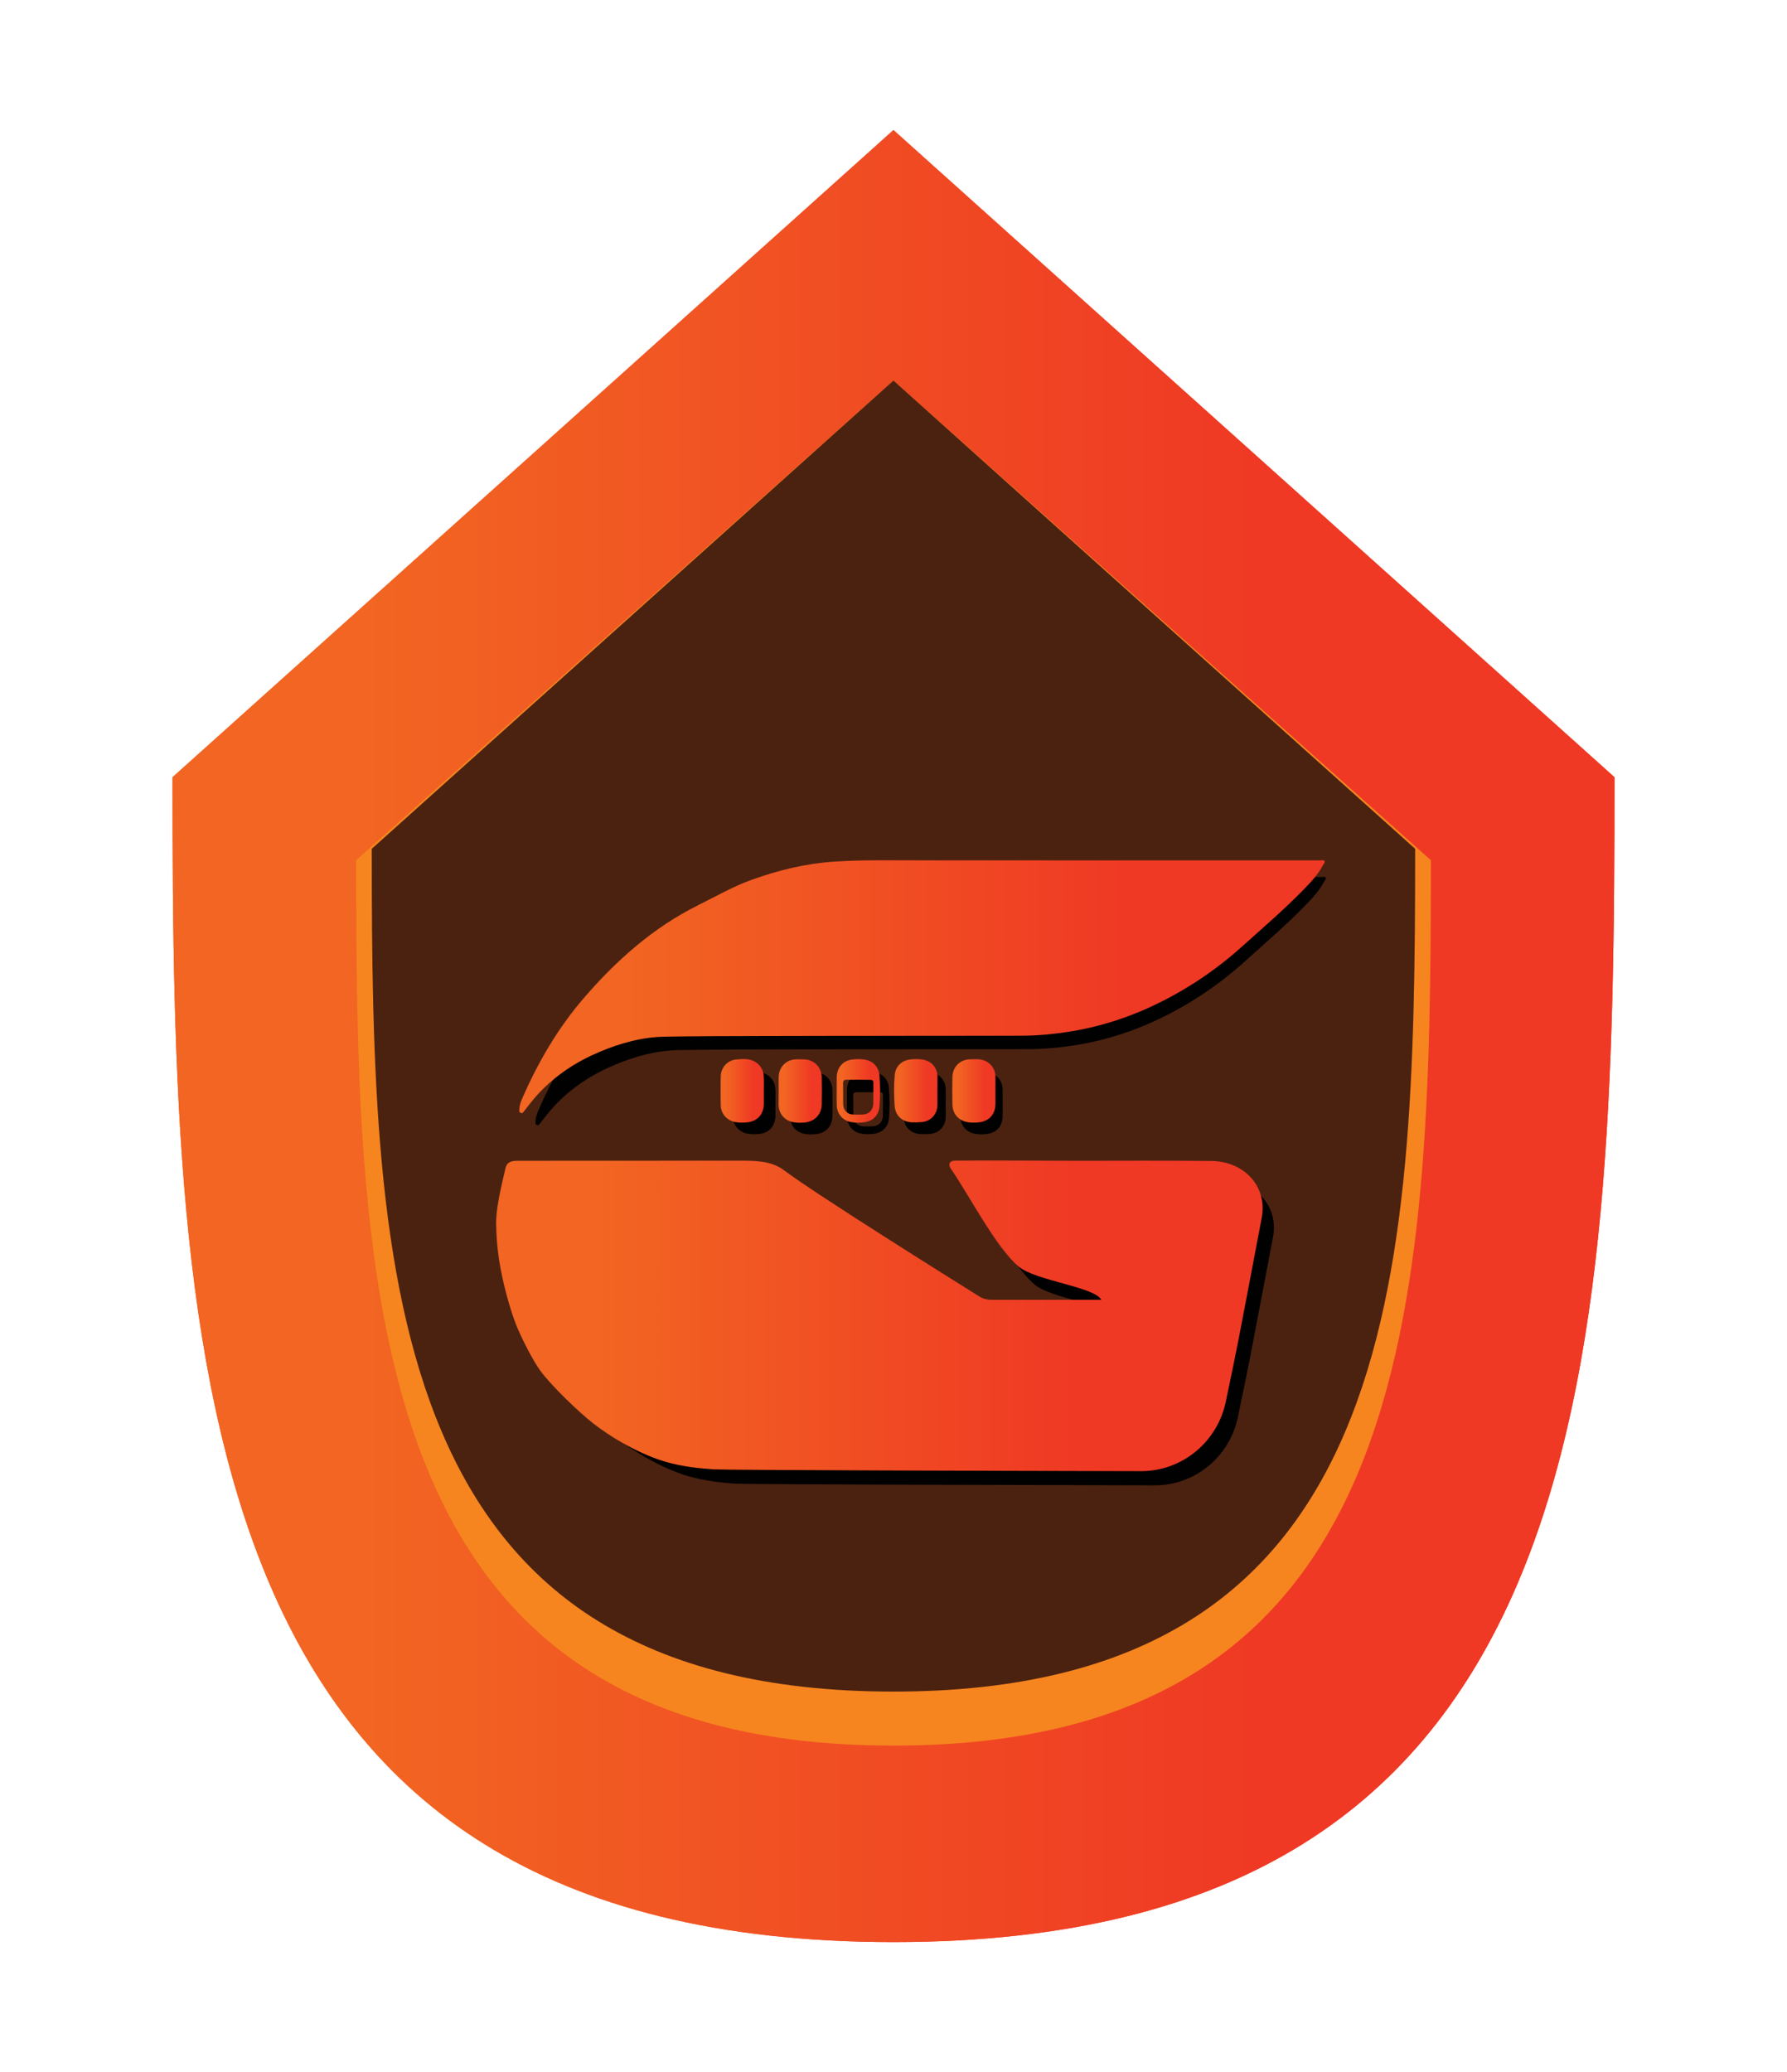 <?xml version="1.0" encoding="utf-8"?>
<!-- Generator: Adobe Illustrator 28.0.0, SVG Export Plug-In . SVG Version: 6.00 Build 0)  -->
<svg version="1.1" id="Layer_1" xmlns="http://www.w3.org/2000/svg" xmlns:xlink="http://www.w3.org/1999/xlink" x="0px" y="0px"
	 viewBox="0 0 2219.52 2573.03" style="enable-background:new 0 0 2219.52 2573.03;" xml:space="preserve">
<style type="text/css">
	.st0{fill:url(#SVGID_1_);}
	.st1{fill:url(#SVGID_00000070808332830277350800000001004118578817547671_);}
	.st2{fill:#F6851F;}
	.st3{fill:#4B2210;}
	.st4{fill:#010101;}
	.st5{fill:url(#SVGID_00000028318171691425016410000006219596482316537248_);}
	.st6{fill:url(#SVGID_00000123431345185863022610000005519204364866374532_);}
	.st7{fill:url(#SVGID_00000047766940221811993850000004926946152551153807_);}
	.st8{fill:url(#SVGID_00000140717339980942735960000006017199545378444448_);}
	.st9{fill:url(#SVGID_00000134962595499475593510000004954093002258927238_);}
	.st10{fill:url(#SVGID_00000171687016680788786620000013532321530711253381_);}
	.st11{fill:url(#SVGID_00000031184714843109403490000005840005014219149995_);}
</style>
<g>
	<g>
		<linearGradient id="SVGID_1_" gradientUnits="userSpaceOnUse" x1="214.274" y1="1286.515" x2="2005.246" y2="1286.515">
			<stop  offset="0.134" style="stop-color:#F26522"/>
			<stop  offset="0.751" style="stop-color:#EF3924"/>
		</linearGradient>
		<path class="st0" d="M1109.7,161.49l-895.43,803.6c0,742.41,22.93,1446.45,895.43,1446.45c872.62,0,895.55-704.04,895.55-1446.45
			L1109.7,161.49z"/>
		
			<linearGradient id="SVGID_00000119086401296548965040000000958015861413034158_" gradientUnits="userSpaceOnUse" x1="214.274" y1="1286.515" x2="2005.246" y2="1286.515">
			<stop  offset="0.134" style="stop-color:#F26522"/>
			<stop  offset="0.751" style="stop-color:#EF3924"/>
		</linearGradient>
		<path style="fill:url(#SVGID_00000119086401296548965040000000958015861413034158_);" d="M1109.7,161.49l-895.43,803.6
			c0,742.41,22.93,1446.45,895.43,1446.45c872.62,0,895.55-704.04,895.55-1446.45L1109.7,161.49z M1109.7,2277.8
			c-782.25,0-802.92-631.39-802.92-1297.17l802.92-720.62l803.02,720.62C1912.72,1646.41,1892.18,2277.8,1109.7,2277.8z"/>
		<path class="st2" d="M1109.7,472.53l-667.37,595.59c0,559.24,17.14,1099.45,667.37,1099.45c650.34,0,667.48-540.21,667.48-1099.45
			L1109.7,472.53z"/>
		<path class="st3" d="M1109.7,472.53l-647.96,581.44c0,537.17,16.69,1046.52,647.96,1046.52s647.96-509.36,647.96-1046.52
			L1109.7,472.53z"/>
		<g>
			<path class="st4" d="M1359.2,1466.38c48.58,0,97.17-0.35,145.64,0.12c4.09,0,9.19,0.12,14.98,0.12
				c39.28,0.23,68.68,30.42,61.3,69.47c-9.31,49.16-21,110.91-28.04,147.35c-3.75,19.41-9.77,48.48-15.66,76.62
				c-10.45,49.26-53.47,84.46-103.19,84.34c-163.01-0.35-504.82-1.13-520.83-2.16c-18.84-1.13-37.35-3.51-55.62-8.4
				c-33.95-9.19-71.18-31.79-91.38-47.79c-17.59-13.85-50.18-45.18-63.57-63.11c-9.87-13.17-24.75-42.79-30.65-58.12
				c-7.37-19.07-16.46-52.11-20.44-79.35c-2.05-14.53-3.29-29.06-3.29-43.7c0-22.7,9.87-58.8,10.9-64.36
				c1.36-7.37,4.31-10.33,11.7-11.01c1.7-0.12,3.41-0.12,4.99-0.12l269.72-0.12c19.3,0,37.91,0.12,53.47,11.7
				c39.84,29.86,203.42,132.14,238.16,153.81c4.31,2.73,9.19,4.09,14.19,4.09h134.29c-8.62-15.89-79.8-23.05-100.69-40.53
				c-27.81-23.27-61.18-88.54-82.75-119.31c-3.41-4.99-1.7-9.65,4.31-9.77c32.24-0.57,112.27,0.12,152.56,0.12
				C1359.2,1466.38,1359.2,1466.38,1359.2,1466.38z"/>
			<path class="st4" d="M1356.14,1089.04c95.01,0,190.03,0,285.04,0c1.82,0,4.2-0.91,5.22,0.68c1.13,1.81-1.02,3.63-1.93,5.22
				c-5.91,11.24-14.41,20.32-23.05,29.17c-23.73,24.4-49.61,46.55-74.81,69.36c-21,18.96-43.59,35.87-67.65,50.51
				c-43.7,26.56-90.47,45.18-140.99,53.47c-19.97,3.29-40.07,5.22-60.28,5.34c-42.22,0.12-84.46,0.12-126.68,0.12
				c-63.11,0-126.12,0-189.24,0.23c-39.61,0.12-79.12,0.12-118.74,0.8c-27.81,0.45-54.26,7.61-79.92,18.51
				c-28.04,11.8-53.12,28.04-74.24,50.51c-6.47,6.92-12.26,14.41-18.04,21.9c-1.02,1.36-1.82,2.95-4.09,2.05
				c-2.16-0.91-1.7-2.5-1.7-4.31c0.12-4.54,1.48-8.62,3.18-12.71c19.3-44.62,43.59-86.27,75.37-123.05
				c39.84-46.2,84.8-86.04,139.63-113.29c21.57-10.67,42.46-22.7,65.16-30.77c32.58-11.7,66.07-19.87,100.8-22.02
				c16.58-1.02,33.03-1.58,49.61-1.58C1184.62,1089.04,1270.43,1089.04,1356.14,1089.04z"/>
			<path class="st4" d="M963.14,1370c0,5.11,0,10.22,0,15.33c-0.12,12.6-7.49,21.34-19.87,22.7c-4.88,0.57-9.77,0.57-14.64-0.23
				c-10.33-1.81-17.82-9.99-18.04-20.44c-0.23-11.8-0.23-23.61,0-35.3c0.23-10.67,8.4-19.64,18.96-20.44
				c7.72-0.57,15.66-1.7,22.93,2.83c6.81,4.2,10.22,10.33,10.55,18.16C963.37,1358.43,963.14,1364.21,963.14,1370z"/>
			<path class="st4" d="M1245.35,1370c0,5.11,0,10.22,0,15.33c0,12.83-7.27,21.34-19.75,22.82c-4.54,0.57-9.31,0.57-13.85-0.12
				c-11.24-1.7-18.62-9.87-18.96-21.57c-0.23-11.12-0.23-22.14,0-33.27c0.23-12.83,9.54-21.8,22.14-21.8
				c4.66,0,9.19-0.57,13.85,0.57c9.77,2.38,16.34,10.45,16.46,20.55C1245.35,1358.31,1245.35,1364.09,1245.35,1370z"/>
			<path class="st4" d="M981.2,1369.66c0-5.56-0.12-11.12,0-16.58c0.23-12.26,9.19-21.45,21.45-21.68c3.06-0.12,6.13,0,9.31,0
				c12.38,0.23,21.57,9.19,21.9,21.8c0.23,11.12,0.23,22.14,0,33.27c-0.23,11.8-8.17,20.55-20.09,21.8
				c-4.88,0.45-9.77,0.57-14.64-0.35c-10.33-1.82-17.48-10.1-17.71-20.66C981.08,1381.23,981.2,1375.45,981.2,1369.66z"/>
			<path class="st4" d="M1174.63,1370c0,5.79,0.12,11.7,0,17.48c-0.23,10.67-7.94,19.3-18.39,20.44c-4.31,0.45-8.74,0.57-13.05,0.35
				c-11.7-0.68-19.87-8.29-20.67-20.09c-0.91-12.48-0.91-24.98,0.12-37.46c0.8-9.87,7.61-17.14,17.26-18.84
				c5.91-1.02,12.03-1.13,17.94,0.12c10.1,2.16,16.58,10.1,16.81,20.55C1174.74,1358.31,1174.63,1364.09,1174.63,1370z"/>
			<path class="st4" d="M1051.91,1369.43c0-5.44,0-10.78,0-16.23c0.12-11.35,7.15-19.97,18.16-21.68c5.22-0.8,10.67-0.8,16.01,0
				c9.77,1.36,17.03,8.62,17.94,18.74c1.13,12.71,1.13,25.54,0.12,38.26c-0.91,11.12-8.17,18.04-19.07,19.41
				c-5.22,0.68-10.67,0.68-15.89-0.35c-9.87-1.82-16.91-10.22-17.14-20.32C1051.8,1381.47,1051.91,1375.45,1051.91,1369.43
				L1051.91,1369.43z M1078.59,1356.27c-4.76,0-9.54,0.12-14.3,0c-3.18-0.12-4.66,0.8-4.54,4.31c0.23,8.4,0,16.81,0.12,25.08
				c0.12,7.84,4.88,12.6,12.6,12.95c3.63,0.12,7.27,0.12,10.9,0c7.84-0.23,12.95-5.22,13.17-13.17c0.23-8.52,0-17.03,0.12-25.54
				c0-2.83-1.13-3.75-3.75-3.63C1088.13,1356.38,1083.35,1356.27,1078.59,1356.27z"/>
		</g>
		<g>
			
				<linearGradient id="SVGID_00000032613398959230616440000014418866639886409860_" gradientUnits="userSpaceOnUse" x1="616.22" y1="-2229.637" x2="1568.238" y2="-2229.637" gradientTransform="matrix(1 0 0 1 0 3863.561)">
				<stop  offset="0.134" style="stop-color:#F26522"/>
				<stop  offset="0.751" style="stop-color:#EF3924"/>
			</linearGradient>
			<path style="fill:url(#SVGID_00000032613398959230616440000014418866639886409860_);" d="M1340.93,1441.41
				c49.49,0,98.99-0.35,148.48,0.12c4.09,0,9.31,0.12,15.21,0.12c39.96,0.23,70.05,30.99,62.44,70.83
				c-9.54,50.18-21.45,113.07-28.61,150.18c-3.86,19.75-9.99,49.38-16.01,78.1c-10.67,50.29-54.49,86.04-105.23,86.04
				c-166.19-0.35-514.57-1.25-530.81-2.27c-19.19-1.25-38.14-3.51-56.65-8.52c-34.62-9.31-72.54-32.35-93.2-48.7
				c-17.94-14.08-51.08-45.97-64.82-64.36c-9.99-13.4-25.2-43.59-31.22-59.26c-7.49-19.41-16.81-53.12-20.89-80.83
				c-2.16-14.76-3.29-29.63-3.41-44.5c0-23.15,10.1-59.93,11.12-65.62c1.36-7.61,4.43-10.45,11.92-11.24
				c1.7-0.12,3.41-0.12,5.11-0.12l274.94-0.12c19.64,0,38.71,0.12,54.49,11.92c40.64,30.42,207.28,134.64,242.7,156.77
				c4.31,2.73,9.31,4.09,14.53,4.09h136.9c-8.74-16.23-81.28-23.5-102.62-41.21c-28.38-23.73-62.44-90.25-84.34-121.58
				c-3.51-4.99-1.7-9.87,4.43-9.99C1218.22,1440.73,1299.84,1441.41,1340.93,1441.41L1340.93,1441.41z"/>
			
				<linearGradient id="SVGID_00000011001216312574638610000012377741922820744862_" gradientUnits="userSpaceOnUse" x1="645.004" y1="-2638.391" x2="1645.355" y2="-2638.391" gradientTransform="matrix(1 0 0 1 0 3863.561)">
				<stop  offset="0.134" style="stop-color:#F26522"/>
				<stop  offset="0.751" style="stop-color:#EF3924"/>
			</linearGradient>
			<path style="fill:url(#SVGID_00000011001216312574638610000012377741922820744862_);" d="M1349.33,1068.38
				c96.83,0,193.67,0,290.49,0c1.81,0,4.31-0.91,5.22,0.68c1.13,1.81-1.02,3.63-1.93,5.34c-6.01,11.47-14.64,20.66-23.5,29.74
				c-24.18,24.86-50.51,47.45-76.29,70.61c-21.45,19.3-44.39,36.55-69.02,51.42c-44.62,27.13-92.18,45.97-143.59,54.49
				c-20.32,3.29-40.87,5.34-61.41,5.44c-43.02,0.12-86.16,0.12-129.18,0.12c-64.25,0-128.61,0-192.87,0.23
				c-40.29,0.12-80.71,0.12-121.01,0.8c-28.38,0.45-55.29,7.84-81.4,18.84c-28.61,12.03-54.15,28.61-75.61,51.42
				c-6.59,7.04-12.48,14.76-18.39,22.37c-1.02,1.36-1.81,3.06-4.09,2.05c-2.16-0.91-1.7-2.61-1.7-4.31
				c0.12-4.54,1.48-8.74,3.29-12.95c19.75-45.52,44.5-87.86,76.85-125.44c40.64-47.11,86.39-87.64,142.36-115.45
				c21.9-10.9,43.25-23.15,66.41-31.44c33.27-11.92,67.32-20.2,102.73-22.48c16.81-1.02,33.72-1.58,50.51-1.58
				C1174.52,1068.38,1261.93,1068.38,1349.33,1068.38z"/>
			
				<linearGradient id="SVGID_00000088131081711184305800000011017200106300593573_" gradientUnits="userSpaceOnUse" x1="894.985" y1="-2509.024" x2="948.801" y2="-2509.024" gradientTransform="matrix(1 0 0 1 0 3863.561)">
				<stop  offset="0.134" style="stop-color:#F26522"/>
				<stop  offset="0.751" style="stop-color:#EF3924"/>
			</linearGradient>
			<path style="fill:url(#SVGID_00000088131081711184305800000011017200106300593573_);" d="M948.73,1354.79c0,5.22,0,10.45,0,15.66
				c-0.12,12.83-7.61,21.68-20.2,23.15c-4.99,0.57-9.99,0.57-14.98-0.23c-10.45-1.82-18.16-10.22-18.39-20.89
				c-0.23-12.03-0.23-23.95,0-35.98c0.23-10.9,8.52-20.09,19.3-20.89c7.84-0.57,15.89-1.7,23.38,2.83
				c6.92,4.31,10.45,10.45,10.78,18.51C948.95,1342.87,948.73,1348.88,948.73,1354.79z"/>
			
				<linearGradient id="SVGID_00000062878593345999103730000015347280692920070797_" gradientUnits="userSpaceOnUse" x1="1182.647" y1="-2508.925" x2="1236.377" y2="-2508.925" gradientTransform="matrix(1 0 0 1 0 3863.561)">
				<stop  offset="0.134" style="stop-color:#F26522"/>
				<stop  offset="0.751" style="stop-color:#EF3924"/>
			</linearGradient>
			<path style="fill:url(#SVGID_00000062878593345999103730000015347280692920070797_);" d="M1236.38,1354.67
				c0,5.22,0,10.45,0,15.66c0,13.05-7.38,21.68-20.09,23.27c-4.66,0.57-9.42,0.57-14.08-0.12c-11.47-1.82-18.96-10.1-19.3-21.9
				c-0.23-11.24-0.23-22.59,0-33.95c0.23-13.05,9.65-22.25,22.59-22.25c4.66,0,9.42-0.57,14.08,0.57
				c9.87,2.38,16.69,10.67,16.81,20.89C1236.38,1342.75,1236.38,1348.78,1236.38,1354.67z"/>
			
				<linearGradient id="SVGID_00000039104706370809871690000018329674891627852194_" gradientUnits="userSpaceOnUse" x1="967.12" y1="-2508.819" x2="1020.875" y2="-2508.819" gradientTransform="matrix(1 0 0 1 0 3863.561)">
				<stop  offset="0.134" style="stop-color:#F26522"/>
				<stop  offset="0.751" style="stop-color:#EF3924"/>
			</linearGradient>
			<path style="fill:url(#SVGID_00000039104706370809871690000018329674891627852194_);" d="M967.12,1354.34
				c0-5.68-0.12-11.35,0-16.91c0.23-12.48,9.42-21.8,21.8-22.02c3.18-0.12,6.24,0,9.42,0c12.6,0.23,22.02,9.42,22.25,22.14
				c0.23,11.24,0.23,22.59,0,33.95c-0.23,12.03-8.4,20.89-20.44,22.25c-4.99,0.57-9.99,0.57-14.98-0.35
				c-10.45-1.82-17.82-10.33-18.16-21.12C967,1366.25,967.12,1360.24,967.12,1354.34z"/>
			
				<linearGradient id="SVGID_00000019664367394681061480000009799238565198582697_" gradientUnits="userSpaceOnUse" x1="1110.518" y1="-2509.176" x2="1164.371" y2="-2509.176" gradientTransform="matrix(1 0 0 1 0 3863.561)">
				<stop  offset="0.134" style="stop-color:#F26522"/>
				<stop  offset="0.751" style="stop-color:#EF3924"/>
			</linearGradient>
			<path style="fill:url(#SVGID_00000019664367394681061480000009799238565198582697_);" d="M1164.3,1354.67
				c0,5.91,0.12,11.92,0,17.82c-0.23,10.9-8.06,19.64-18.74,20.77c-4.43,0.45-8.85,0.57-13.28,0.35
				c-11.92-0.68-20.2-8.4-21.12-20.44c-0.91-12.71-1.02-25.43,0.12-38.14c0.8-10.1,7.72-17.48,17.59-19.19
				c6.01-1.02,12.26-1.13,18.39,0.12c10.33,2.16,16.91,10.33,17.14,20.89C1164.42,1342.87,1164.3,1348.78,1164.3,1354.67z"/>
			
				<linearGradient id="SVGID_00000081625104518230875050000009629136148787351726_" gradientUnits="userSpaceOnUse" x1="1039.172" y1="-2508.951" x2="1093.124" y2="-2508.951" gradientTransform="matrix(1 0 0 1 0 3863.561)">
				<stop  offset="0.134" style="stop-color:#F26522"/>
				<stop  offset="0.751" style="stop-color:#EF3924"/>
			</linearGradient>
			<path style="fill:url(#SVGID_00000081625104518230875050000009629136148787351726_);" d="M1039.2,1354.22c0-5.44,0-11.01,0-16.46
				c0.12-11.58,7.27-20.32,18.51-22.02c5.34-0.8,10.9-0.8,16.23,0c9.87,1.36,17.37,8.85,18.27,19.07
				c1.25,12.95,1.13,26.11,0.12,39.05c-0.91,11.35-8.29,18.39-19.41,19.75c-5.34,0.68-10.78,0.68-16.23-0.35
				c-10.1-1.93-17.26-10.33-17.37-20.77C1039.08,1366.37,1039.2,1360.24,1039.2,1354.22L1039.2,1354.22z M1066.33,1340.71
				c-4.88,0-9.77,0.12-14.53,0c-3.18-0.12-4.66,0.8-4.66,4.43c0.23,8.52,0,17.03,0.12,25.66c0.12,7.94,4.99,12.95,12.83,13.17
				c3.75,0.12,7.37,0.12,11.12,0c7.94-0.23,13.17-5.34,13.4-13.4c0.23-8.62,0-17.37,0.12-26c0-2.95-1.13-3.75-3.86-3.75
				C1076.1,1340.82,1071.22,1340.71,1066.33,1340.71z"/>
		</g>
	</g>
</g>
</svg>
